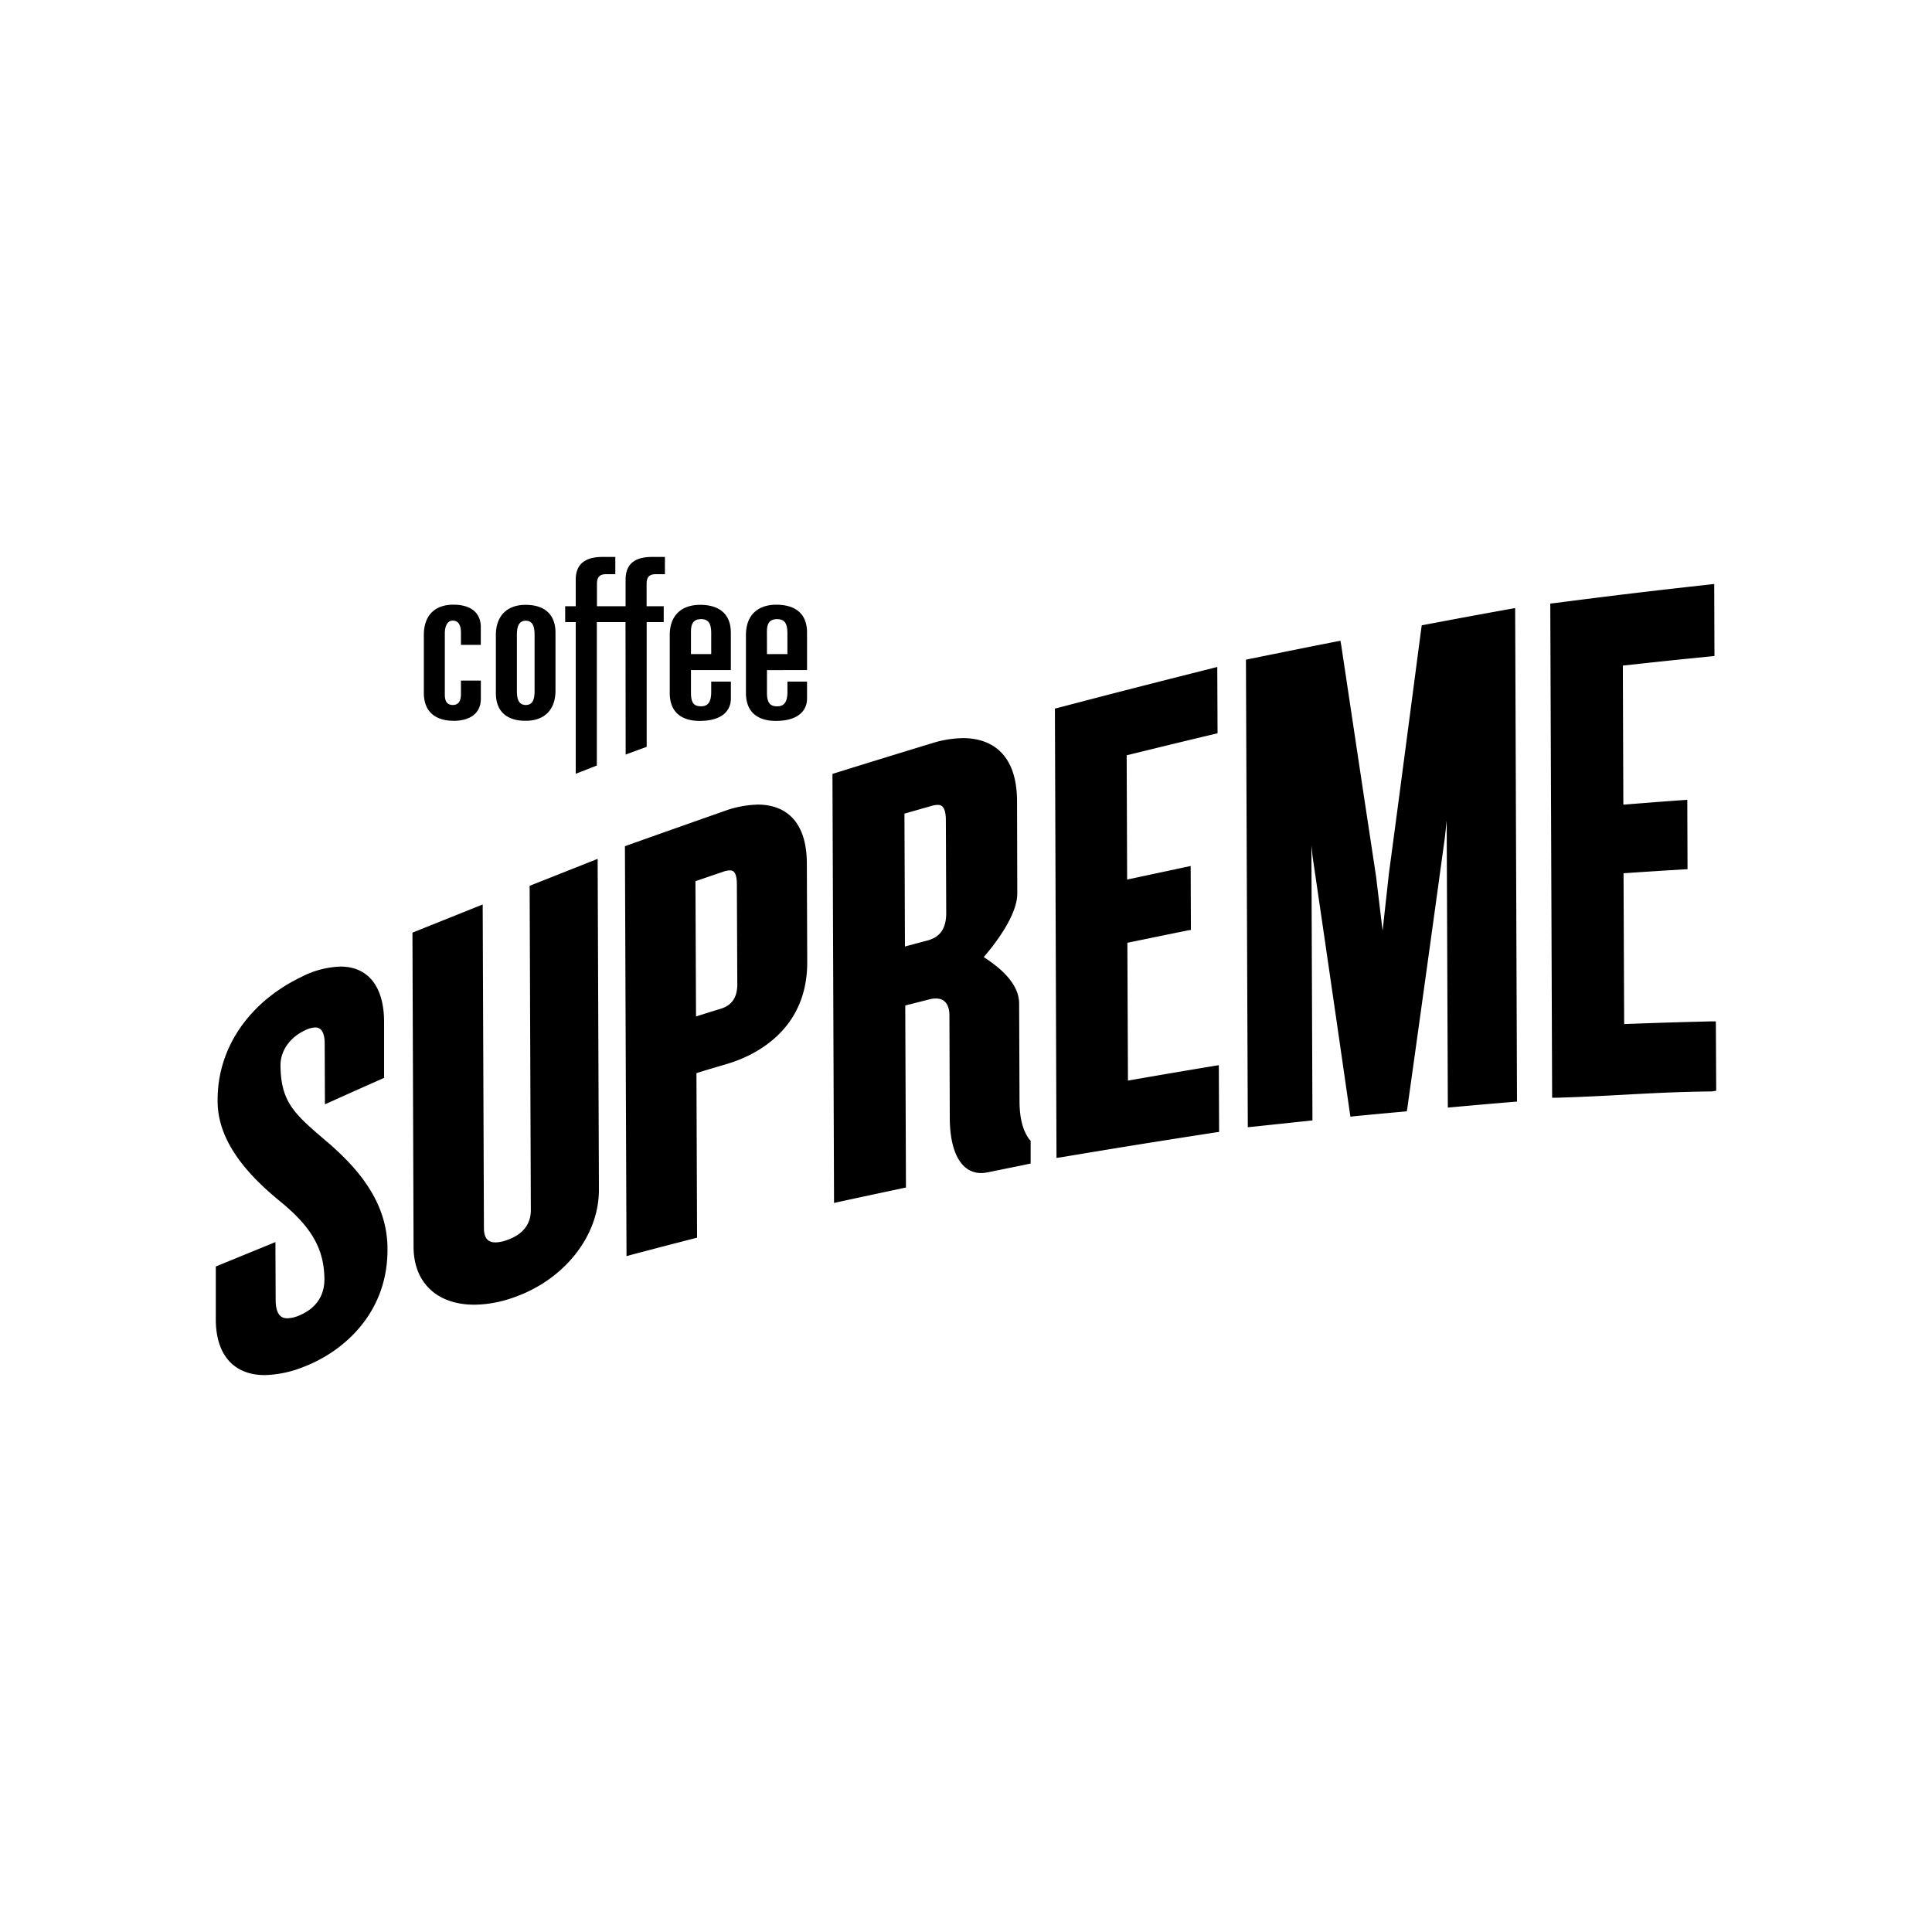 <svg xmlns="http://www.w3.org/2000/svg" width="500" height="500" viewBox="0 0 500 500">
  <g id="Logos">
    <path d="M314.54,293.07c-15.45,2.4-23.35,3.66-39.74,6.4l-1.38.2-.41-116v-.29l.82-.2c15.93-4.18,23.75-6.17,39.78-10.21l1.42-.36.07,16.88h0v.28l-.89.21c-9.11,2.18-13.8,3.33-22.63,5.49l.12,32.16,15.07-3.22,1.37-.29.06,16.25h0v.29l-.93.16c-6.24,1.26-9.53,1.95-15.51,3.17l.15,35.67c8.52-1.49,13.23-2.29,22.19-3.78l1.33-.22.07,17v.28Zm-48.05,1.86.24.31v5.88l-2.13.45-9,1.83c-6.06,1.26-9.77-4.07-9.8-14.11l-.09-26.54c0-1.63-.47-4.34-3.49-4.34a6.54,6.54,0,0,0-1.59.2l-6.35,1.61.18,46.82v.29l-.91.19c-6.54,1.4-9.77,2.07-16.29,3.49l-1.41.31-.41-110.76v-.28l.82-.25c10-3.11,15-4.65,25-7.7a27.91,27.91,0,0,1,8-1.3c5.18,0,13.87,2.11,13.95,16.23l.06,23.7v.29c0,5.83-6.18,13.55-8.68,16.44,2.85,1.89,9.14,6.17,9.16,12l.1,25.07c0,4.7.84,7.83,2.61,10.21Zm-21.61-58.67-.09-23.95c0-4-1.47-4-2.17-4a6.29,6.29,0,0,0-1.55.26l-7,2,.13,34.38,5.59-1.49C243.31,242.61,244.89,240.3,244.88,236.26ZM392.6,285.09v-.28h0l-.48-127.45-1.36.25c-8.81,1.59-13.18,2.4-22,4.07l-.81.14-.12.82c-3.37,25.54-5,38.2-8.38,63.41l-1.63,14.79c-.47-3.76-.87-7.25-1.43-11.79l-.27-2.26c-3.65-24.07-5.44-36-9-59.74l-.22-1.22-1.18.22c-9,1.77-13.38,2.67-22.34,4.48l-.93.19V171l.48,120.72,1.26-.12,14.47-1.53,1-.11v-.29l-.27-70.85.31,2.89q4.86,33.1,9.62,66.19l.18,1.1,1.1-.13c5-.49,7.55-.72,12.58-1.18l.9-.08.15-.91q4.89-34.87,9.68-69.79l.49-4.51.3,74.25,1.25-.12c6.24-.56,9.34-.83,15.59-1.36ZM208.81,223.46l.1,25.2v.28c.08,18.26-14.48,24.55-20.74,26.4l-4.93,1.46-3,.92.16,42.31h0v.28l-4.58,1.18c-4.18,1.08-7.23,1.88-12.21,3.19l-1.47.41-.41-105.77V219l.77-.28c9.92-3.52,14.87-5.27,24.76-8.75a27.39,27.39,0,0,1,9-1.74C200.87,208.25,208.77,210.23,208.81,223.46Zm-18,31.11-.11-25.72c0-3.59-1.26-3.59-1.86-3.59a5.59,5.59,0,0,0-1.76.37l-7.1,2.42.15,35,1.45-.45c1.55-.49,2.91-.92,4.94-1.53C189.44,260.18,190.84,258.09,190.82,254.57Zm-106.1,41-.82-.71c-7.69-6.61-11.23-9.66-11.3-19.19,0-3.75,2.44-7.22,6.42-9.06a6.67,6.67,0,0,1,2.58-.71c1.63,0,2.44,1.43,2.44,4.25l.06,15.65,1.57-.7c5.2-2.36,7.84-3.52,13.08-5.85l.66-.31v-.27l0-14.38c-.06-9-4.15-14.14-11.29-14.14A23.66,23.66,0,0,0,78,252.83c-13.6,6.54-21.74,18.46-21.68,31.9V285c0,11.38,9.36,20.35,16.39,26.09,8,6.58,11.19,12.22,11.25,20,0,4.44-2.37,7.73-6.83,9.48a8.06,8.06,0,0,1-2.73.6c-.77,0-3.06,0-3.06-4.72l-.06-15-15.43,6.32v13.87c.06,9,4.66,14.23,12.66,14.23a28.75,28.75,0,0,0,9.93-2.07c10.59-4,21.9-14.09,21.84-30.44v-.28C100.24,310.57,91.92,301.8,84.72,295.55Zm52.36-66.32v.28h0l.31,83.65c0,3.79-2.25,6.52-6.58,7.88a8.22,8.22,0,0,1-2.56.47c-1.27,0-3-.38-3-3.72l-.32-83.73-18.18,7.29v.28l.29,81c0,9.24,6,15,15.7,15a30.27,30.27,0,0,0,8.85-1.42C145.39,332,155,320.34,155,307.92v-.29l-.33-85.36ZM161.92,195v.28l5.44-2V161h4.41v-4.11h-4.43v-5.81c0-1.69.69-2.48,2.37-2.48h2.37v-4.47h-3.26c-4.53,0-6.92,1.81-6.92,5.9v6.86h-7.41v-5.81c0-1.69.68-2.48,2.37-2.48h2.38v-4.47H156c-4.53,0-7,1.81-7,5.9v6.86h-2.73V161H149v39.25l5.46-2.13V161h7.42Zm-33.59-15.67v-.28h0V164.36c0-4.92,2.85-7.83,7.69-7.83,4.19,0,7.74,1.86,7.74,7.23V164h0v14.73c0,4.91-2.82,7.81-7.71,7.81C131.92,186.58,128.33,184.74,128.33,179.36Zm5.44-.55c0,2.33.57,3.67,2.3,3.67s2.28-1.32,2.28-3.67V164.28c0-2.32-.6-3.64-2.28-3.64s-2.3,1.32-2.3,3.67Zm-16.33,7.77c3.34,0,7-1.33,7-5.73v-4.69h-5.15v3.47c0,1.81-.62,2.85-2.1,2.85s-2.07-.95-2.07-2.69V164c0-2.25.82-3.39,2.07-3.39s2.1.92,2.1,3.12v3.16h5.14v-4.6c0-3.38-2.19-5.8-7.1-5.8s-7.64,2.91-7.64,7.83v15c0,5.38,3.59,7.22,7.71,7.22Zm75.61-7.22v-15c0-4.92,2.85-7.83,7.87-7.83,4.37,0,7.94,1.85,7.94,7.23v9.69H198.49v5.89c0,2.74.95,3.49,2.66,3.49,2,0,2.64-1.44,2.64-3.76V176.4h5.07v4.38c0,2.95-2.07,5.79-8.1,5.79C196.64,186.58,193.05,184.74,193.05,179.36Zm5.44-10.05h5.29v-5.38c0-2.62-.78-3.66-2.64-3.66-2,0-2.66,1.09-2.66,3.19Zm-25.16,10.05v-.28h0V164.36c0-4.92,2.85-7.83,7.89-7.83,4.32,0,7.92,1.86,7.92,7.23V164h0v9.41H178.82v5.89c0,2.74.89,3.49,2.62,3.49,2,0,2.62-1.43,2.62-3.75V176.4h5.09v4.38c0,3-2.09,5.79-8.09,5.79C176.92,186.58,173.33,184.74,173.33,179.36Zm5.49-10.05h5.24v-5.38c0-2.62-.75-3.67-2.62-3.67s-2.6,1.08-2.62,3.15Zm265.24,95.05-1.18,0c-9.08.23-13.74.37-22.55.7L420.17,226c5.93-.41,9.24-.61,15.48-1l1.08-.05v-.29L436.67,207l-1.22.07c-6.19.45-9.48.71-15.33,1.18l-.13-36c8.79-.95,13.51-1.46,22.65-2.37l1.06-.11v-.28l-.06-18.36-1.28.15c-16.14,1.79-24,2.74-40.15,4.81l-1,.12v.27l.48,127.61,1.22,0c16.48-.5,24.36-1.45,40.11-1.63l1.13-.17V282Z"/>
  </g>
</svg>

